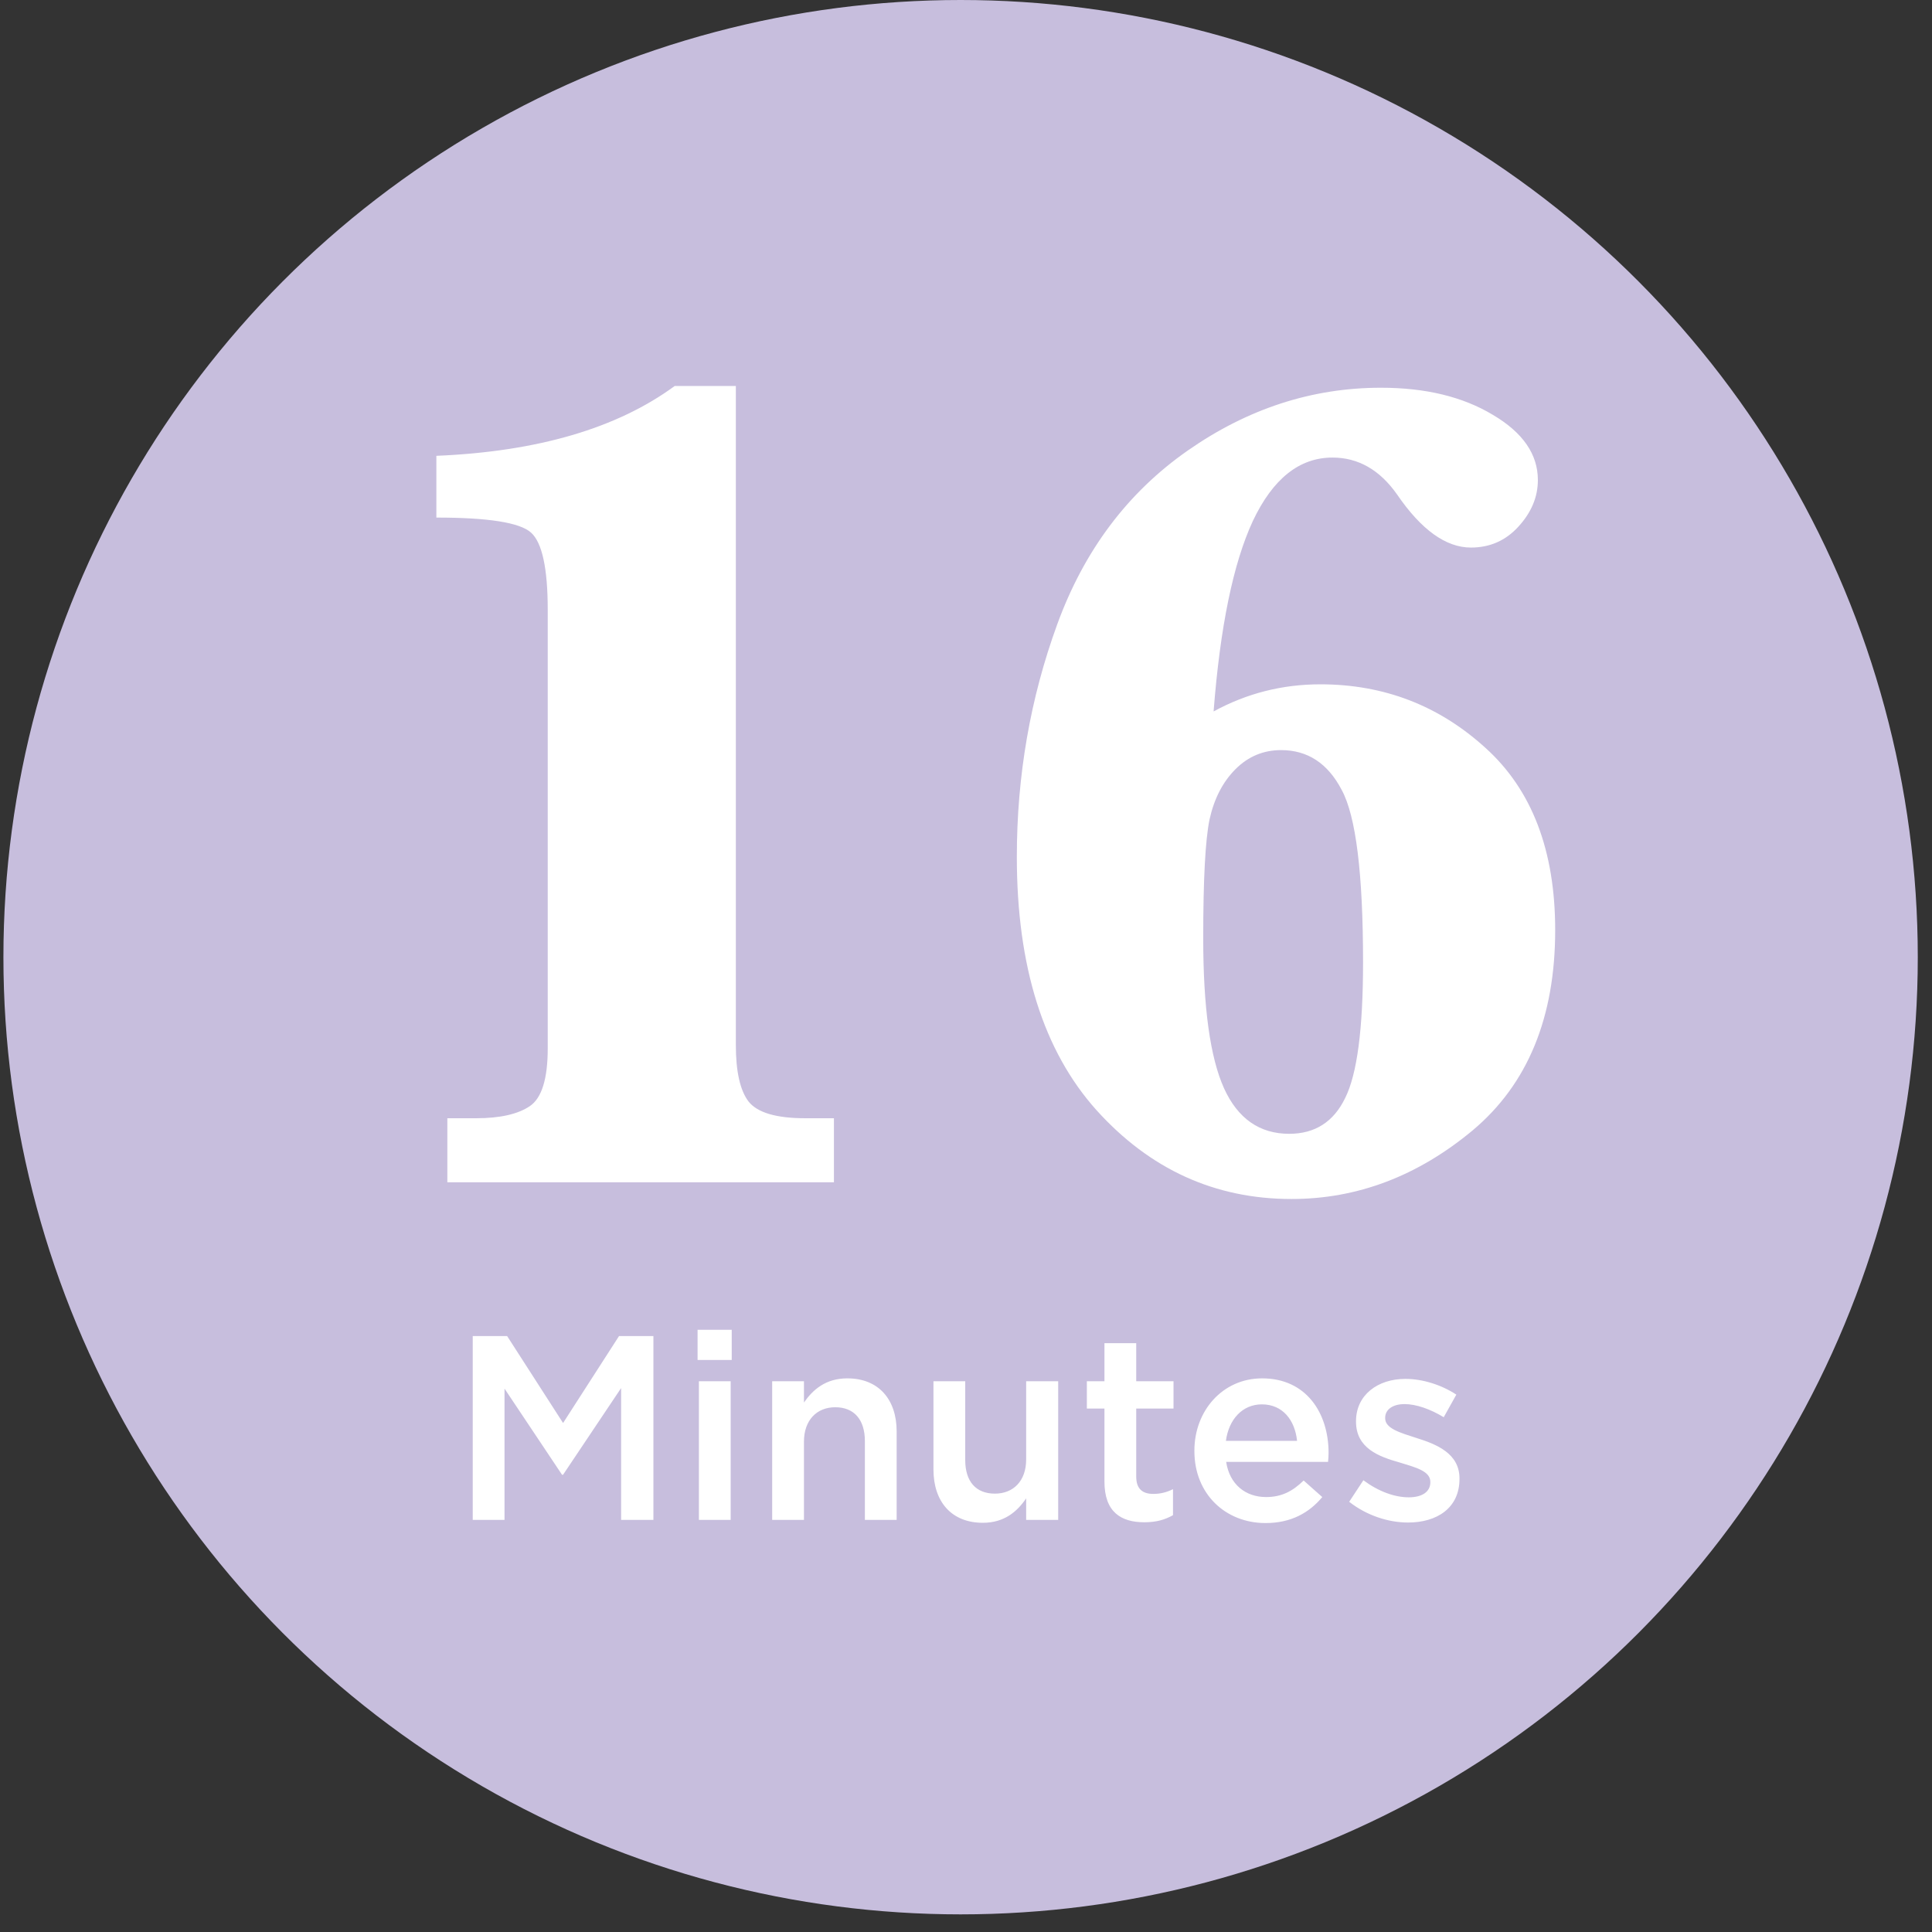 <svg width="103" height="103" viewBox="0 0 103 103" fill="none" xmlns="http://www.w3.org/2000/svg">
<rect x="0" y="0" width="103" height="103" fill="#333333" stroke="none"/>
<circle cx="51.212" cy="51.03" r="51.03" fill="#C7BEDD"/>
<path d="M23.849 63.03V59.616H25.387C26.658 59.616 27.612 59.4 28.248 58.97C28.883 58.539 29.201 57.514 29.201 55.894V32.515C29.201 30.3 28.904 28.926 28.309 28.393C27.714 27.859 26.033 27.593 23.264 27.593V24.301C28.658 24.076 32.893 22.835 35.969 20.579H39.23V55.709C39.23 57.124 39.455 58.129 39.906 58.724C40.378 59.318 41.383 59.616 42.921 59.616H44.459V63.03H23.849ZM64.7 37.929C66.464 36.965 68.361 36.483 70.391 36.483C73.775 36.483 76.707 37.611 79.189 39.867C81.67 42.102 82.911 45.342 82.911 49.587C82.911 54.243 81.445 57.801 78.512 60.262C75.58 62.702 72.36 63.922 68.853 63.922C64.772 63.922 61.306 62.343 58.456 59.185C55.626 56.027 54.21 51.525 54.21 45.681C54.21 41.353 54.928 37.221 56.364 33.284C57.799 29.346 60.117 26.26 63.316 24.024C66.515 21.789 69.95 20.671 73.621 20.671C76 20.671 77.989 21.153 79.589 22.117C81.189 23.061 81.988 24.219 81.988 25.593C81.988 26.496 81.64 27.326 80.942 28.085C80.266 28.823 79.425 29.192 78.42 29.192C77.087 29.192 75.774 28.249 74.482 26.362C73.56 25.05 72.411 24.394 71.037 24.394C69.273 24.394 67.858 25.521 66.792 27.777C65.746 30.033 65.049 33.417 64.7 37.929ZM64.147 50.018C64.147 53.709 64.516 56.376 65.254 58.016C65.992 59.636 67.151 60.446 68.73 60.446C70.104 60.446 71.099 59.81 71.714 58.539C72.35 57.268 72.668 54.858 72.668 51.31C72.668 46.573 72.288 43.507 71.529 42.112C70.791 40.697 69.714 39.99 68.299 39.99C67.356 39.99 66.546 40.328 65.869 41.005C65.192 41.682 64.731 42.574 64.485 43.681C64.259 44.768 64.147 46.88 64.147 50.018Z" fill="white"/>
<path d="M25.203 81.03V71.23H27.037L30.019 75.864L33.001 71.23H34.835V81.03H33.113V74.002L30.019 78.622H29.963L26.897 74.03V81.03H25.203ZM37.19 72.504V70.894H39.01V72.504H37.19ZM37.26 81.03V73.638H38.954V81.03H37.26ZM41.167 81.03V73.638H42.861V74.772C43.337 74.086 44.023 73.484 45.172 73.484C46.837 73.484 47.803 74.604 47.803 76.312V81.03H46.109V76.83C46.109 75.682 45.535 75.024 44.528 75.024C43.547 75.024 42.861 75.71 42.861 76.858V81.03H41.167ZM52.397 81.184C50.731 81.184 49.765 80.064 49.765 78.342V73.638H51.459V77.838C51.459 78.986 52.033 79.63 53.041 79.63C54.021 79.63 54.707 78.958 54.707 77.81V73.638H56.415V81.03H54.707V79.882C54.231 80.582 53.545 81.184 52.397 81.184ZM61.009 81.156C59.763 81.156 58.881 80.61 58.881 78.986V75.094H57.943V73.638H58.881V71.608H60.575V73.638H62.563V75.094H60.575V78.72C60.575 79.378 60.911 79.644 61.485 79.644C61.863 79.644 62.199 79.56 62.535 79.392V80.778C62.115 81.016 61.653 81.156 61.009 81.156ZM67.47 81.198C65.328 81.198 63.676 79.644 63.676 77.362V77.334C63.676 75.22 65.174 73.484 67.288 73.484C69.64 73.484 70.83 75.332 70.83 77.46C70.83 77.614 70.816 77.768 70.802 77.936H65.37C65.552 79.14 66.406 79.812 67.498 79.812C68.324 79.812 68.912 79.504 69.5 78.93L70.494 79.812C69.794 80.652 68.828 81.198 67.47 81.198ZM65.356 76.816H69.15C69.038 75.724 68.394 74.87 67.274 74.87C66.238 74.87 65.51 75.668 65.356 76.816ZM75.065 81.17C74.015 81.17 72.853 80.792 71.929 80.064L72.685 78.916C73.497 79.518 74.351 79.826 75.107 79.826C75.835 79.826 76.255 79.518 76.255 79.028V79C76.255 78.426 75.471 78.23 74.603 77.964C73.511 77.656 72.293 77.208 72.293 75.794V75.766C72.293 74.366 73.455 73.512 74.925 73.512C75.849 73.512 76.857 73.834 77.641 74.352L76.969 75.556C76.255 75.122 75.499 74.856 74.883 74.856C74.225 74.856 73.847 75.164 73.847 75.584V75.612C73.847 76.158 74.645 76.382 75.513 76.662C76.591 76.998 77.809 77.488 77.809 78.818V78.846C77.809 80.4 76.605 81.17 75.065 81.17Z" fill="white"/>
</svg>
